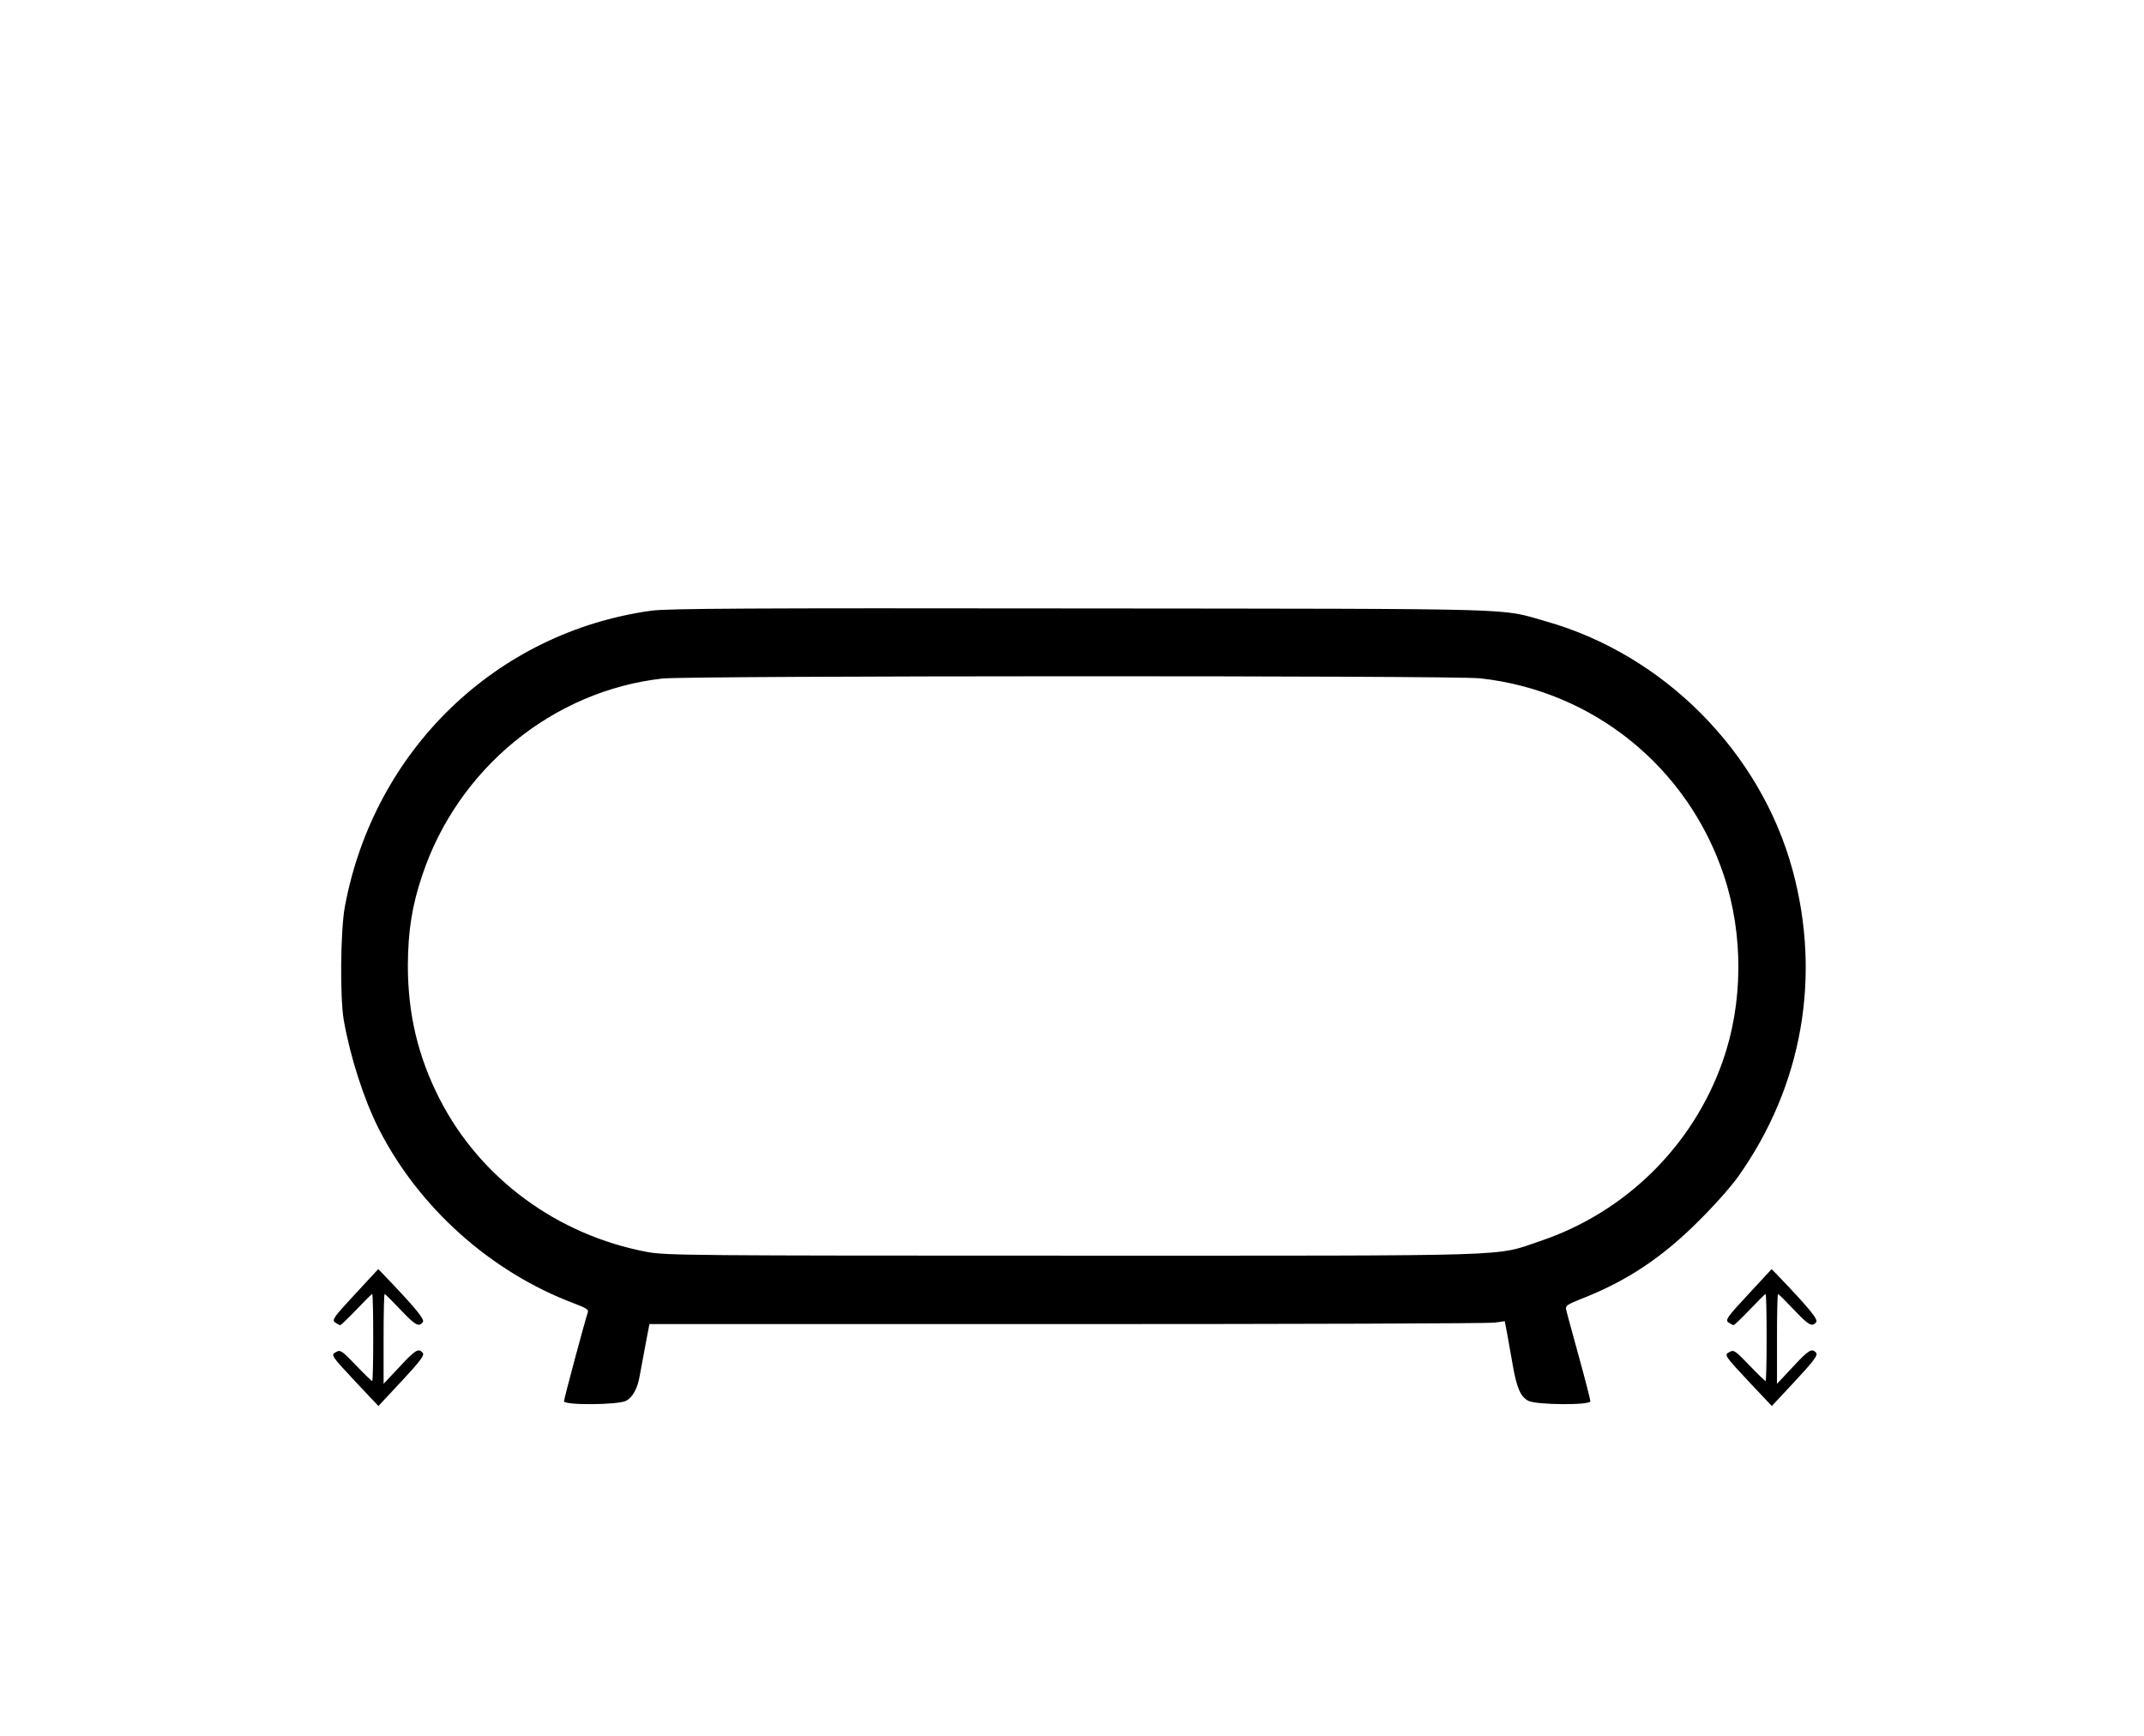 <?xml version="1.0" encoding="UTF-8" standalone="no"?>
<svg xmlns="http://www.w3.org/2000/svg" version="1.0" width="1034pt" height="837pt" viewBox="0 0 1034 837" preserveAspectRatio="xMidYMid meet">
  <g transform="translate(0,837) scale(0.1,-0.1)" fill="#000000" stroke="none">
    <path d="M3140 5425 c-748 -104 -1337 -673 -1477 -1428 -21 -116 -24 -437 -5 -547 32 -180 97 -381 168 -522 193 -380 539 -691 942 -843 57 -21 72 -31 67 -43 -11 -30 -115 -417 -115 -429 0 -20 261 -18 299 2 32 16 56 60 66 120 4 22 16 87 27 145 l20 105 2011 0 c1107 0 2035 3 2063 7 l51 7 12 -62 c6 -34 18 -102 27 -152 19 -109 38 -151 75 -170 38 -20 299 -22 299 -2 0 7 -25 105 -56 217 -31 113 -59 214 -61 226 -4 17 6 24 69 49 221 86 393 199 573 380 72 71 157 167 189 213 308 435 401 962 261 1477 -155 569 -620 1038 -1190 1199 -227 64 -62 60 -2240 62 -1593 2 -1999 0 -2075 -11z m3998 -326 c545 -59 1002 -428 1176 -951 95 -285 93 -616 -6 -896 -144 -409 -470 -729 -881 -867 -224 -75 -64 -70 -2252 -70 -1842 0 -1966 1 -2055 18 -433 82 -803 354 -999 736 -105 205 -154 411 -154 646 1 165 20 288 69 433 171 515 630 891 1159 950 118 14 3821 15 3943 1z"></path>
    <path d="M1711 2128 c-103 -111 -111 -123 -95 -135 10 -7 21 -13 25 -13 3 0 39 34 78 75 39 41 73 75 76 75 3 0 5 -94 5 -210 0 -115 -2 -210 -5 -210 -2 0 -38 34 -78 76 -67 70 -75 76 -95 65 -28 -15 -29 -14 103 -155 l100 -106 113 121 c90 97 110 124 101 135 -20 25 -36 15 -113 -68 l-76 -81 0 216 c0 120 2 217 5 217 3 0 37 -34 76 -75 73 -77 88 -85 108 -61 11 13 -32 66 -193 234 l-22 22 -113 -122z"></path>
    <path d="M8431 2128 c-103 -111 -111 -123 -95 -135 10 -7 21 -13 25 -13 3 0 39 34 78 75 39 41 73 75 76 75 3 0 5 -94 5 -210 0 -115 -2 -210 -5 -210 -2 0 -38 34 -78 76 -67 70 -75 76 -95 65 -28 -15 -29 -14 103 -155 l100 -106 113 121 c90 97 110 124 101 135 -20 25 -36 15 -113 -68 l-76 -81 0 216 c0 120 2 217 5 217 3 0 37 -34 76 -75 73 -77 88 -85 108 -61 11 13 -32 66 -193 234 l-22 22 -113 -122z"></path>
  </g>
</svg>
